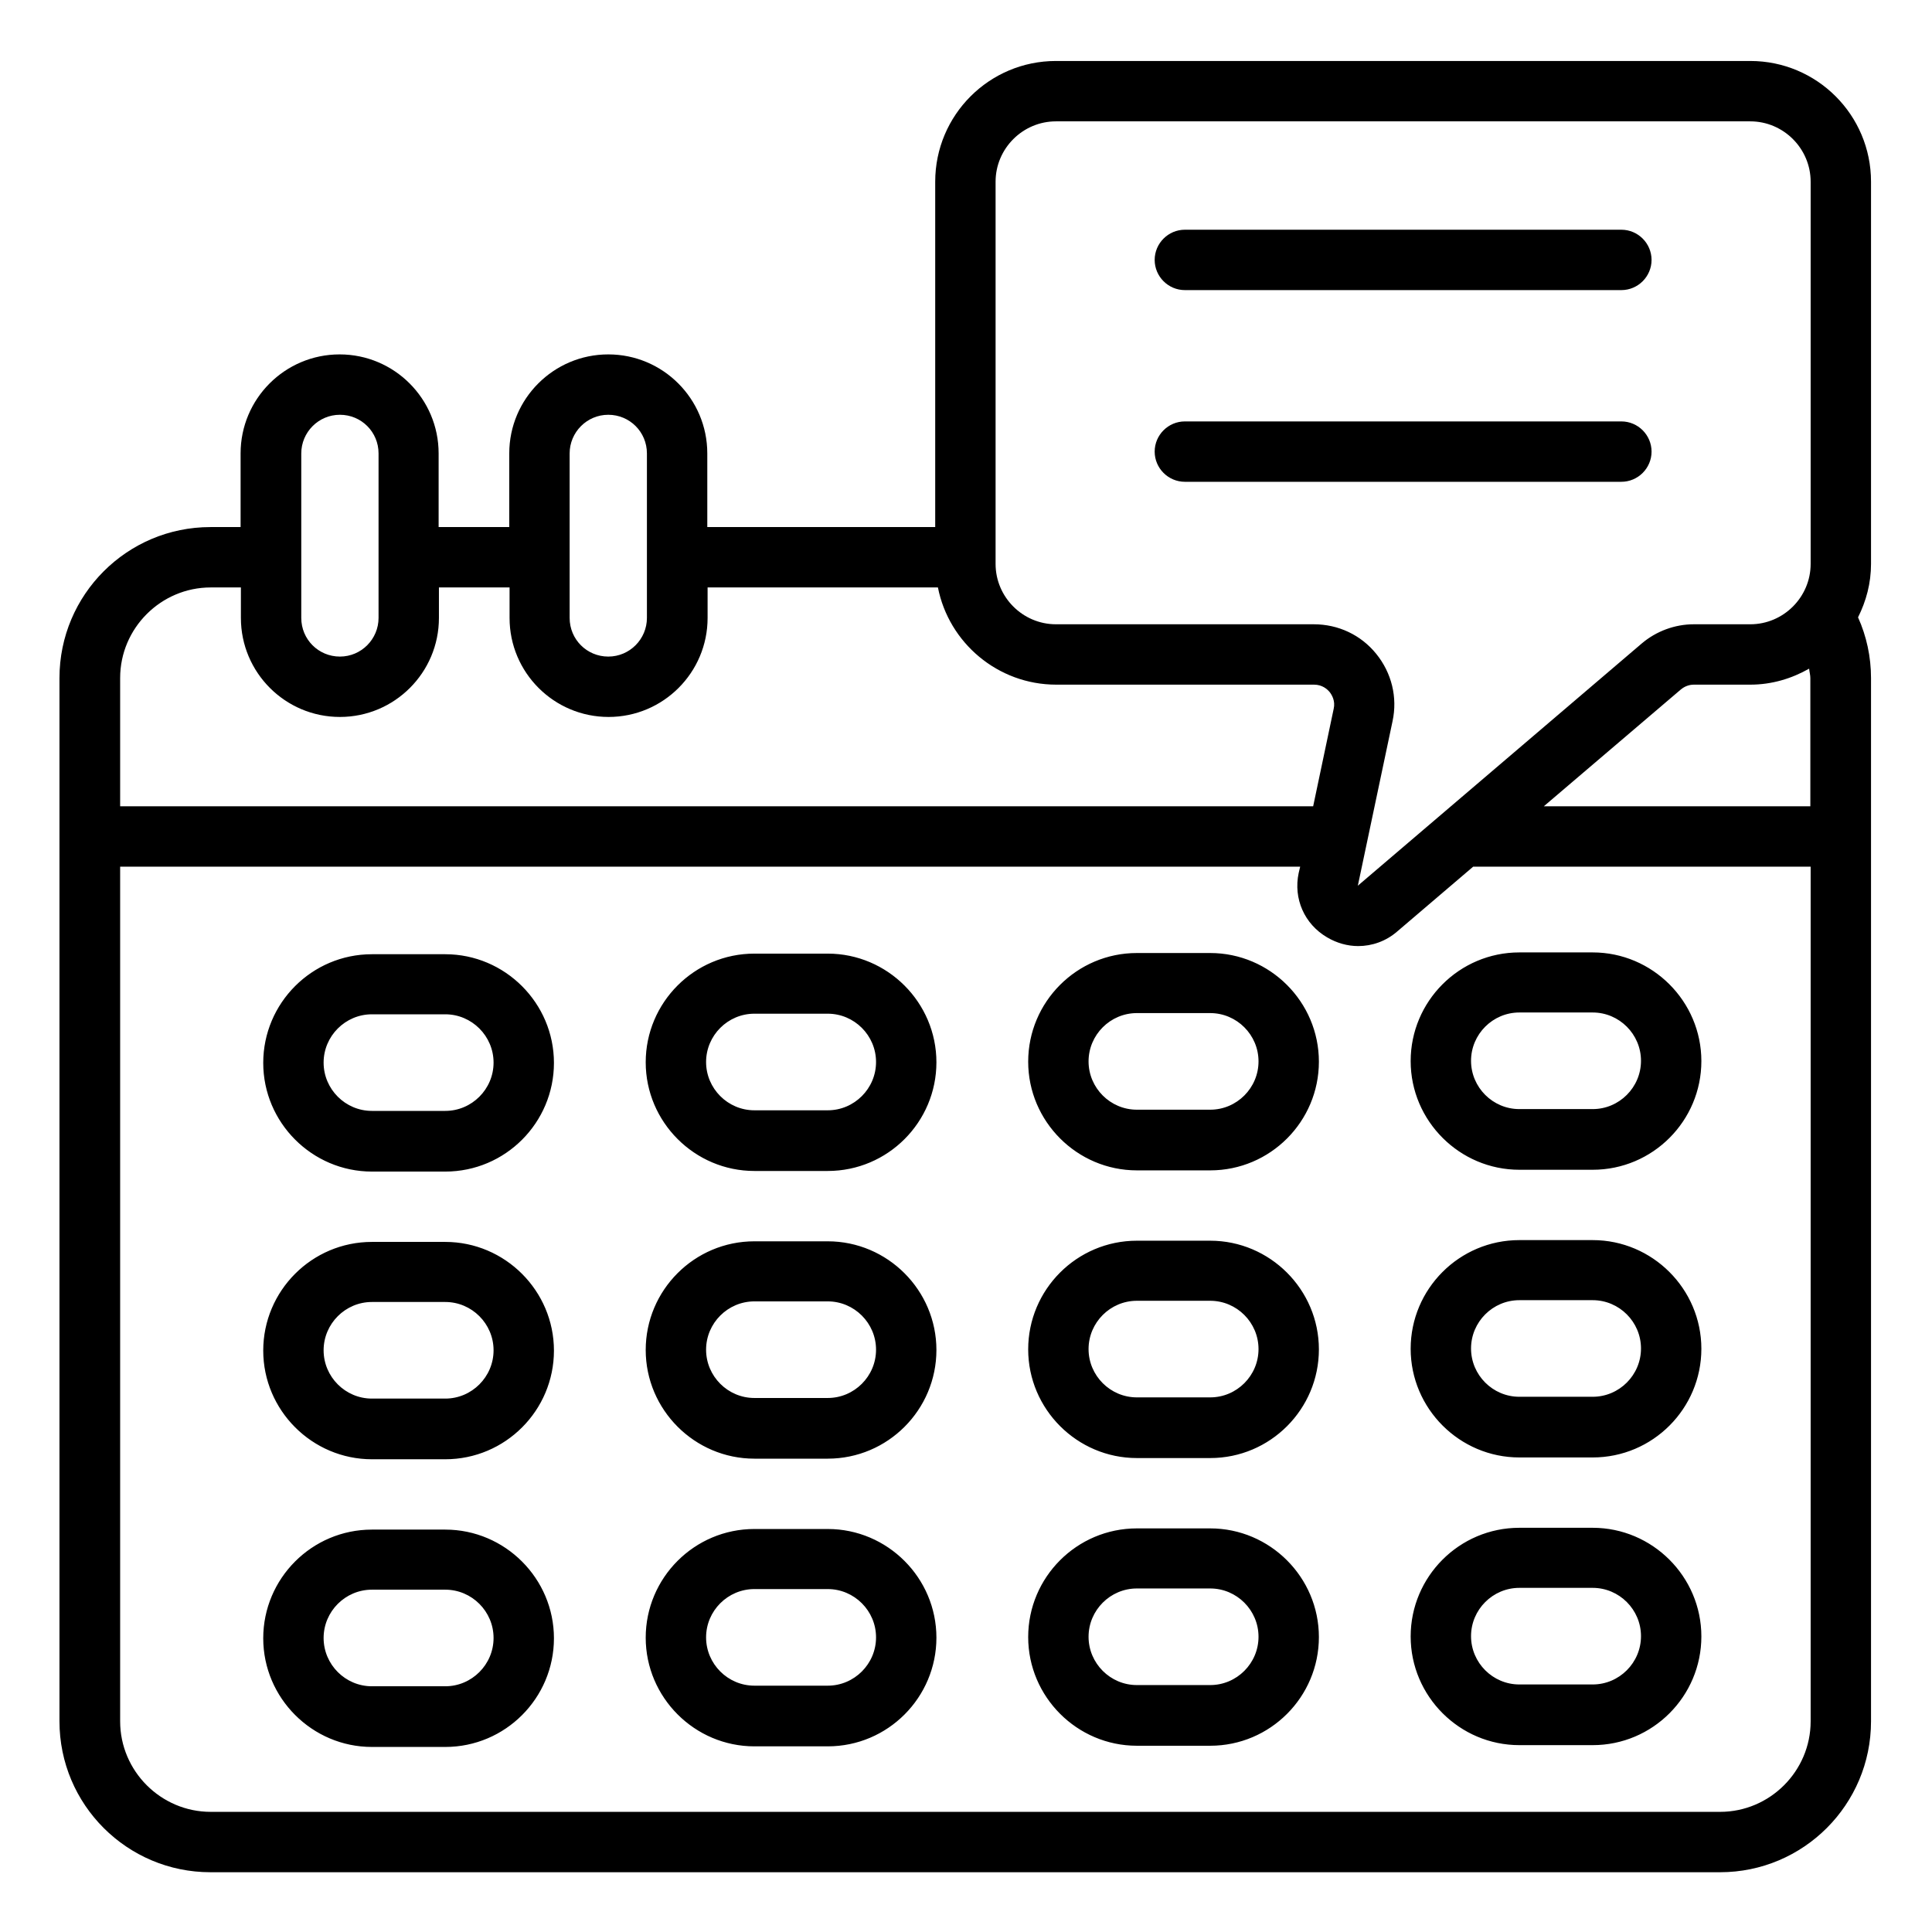 <svg xmlns="http://www.w3.org/2000/svg" viewBox="0 0 64 64" id="line"><path d="m6.98 62.02h50c2.76 0 5-2.24 5-5v-34.56c0-.7-.15-1.39-.43-2.01.27-.54.43-1.13.43-1.77v-12.66c0-2.21-1.79-4-4-4h-23c-2.21 0-4 1.79-4 4v11.44h-7.55v-2.44c0-1.81-1.47-3.28-3.28-3.28s-3.28 1.47-3.28 3.28v2.44h-2.34v-2.44c0-1.81-1.47-3.28-3.28-3.28s-3.28 1.47-3.28 3.28v2.44h-1c-2.76 0-5 2.24-5 5v34.56c0 2.76 2.24 5 5 5zm53-35.31h-8.84l4.54-3.87c.12-.1.27-.16.43-.16h1.87c.71 0 1.37-.2 1.95-.53.01.11.04.21.04.31v4.25zm-27-20.69c0-1.1.9-2 2-2h23c1.1 0 2 .9 2 2v12.66c0 1.1-.9 2-2 2h-1.87c-.63 0-1.25.23-1.73.64l-9.4 8.02 1.15-5.45c.17-.79-.03-1.6-.54-2.23s-1.26-.98-2.07-.98h-8.54c-1.1 0-2-.9-2-2zm-14.11 12.46s0-.01 0-.02 0-.01 0-.02v-3.42c0-.7.57-1.28 1.28-1.28s1.28.57 1.28 1.28v5.45c0 .7-.57 1.28-1.28 1.28s-1.28-.57-1.28-1.28zm-8.89-3.46c0-.7.57-1.28 1.28-1.28s1.28.57 1.28 1.28v5.45c0 .7-.57 1.28-1.28 1.28s-1.28-.57-1.28-1.28zm-6 7.44c0-1.65 1.35-3 3-3h1v1.01c0 1.81 1.47 3.28 3.28 3.28s3.28-1.47 3.28-3.28v-1.01h2.34v1.01c0 1.81 1.47 3.28 3.28 3.28s3.28-1.47 3.28-3.28v-1.01h7.63c.36 1.83 1.98 3.22 3.92 3.22h8.54c.27 0 .44.15.52.25.07.09.19.29.13.55l-.68 3.23h-39.52v-4.25zm0 6.25h39.09l-.05.21c-.18.85.19 1.69.94 2.13.32.19.68.29 1.03.29.46 0 .92-.16 1.29-.48l2.52-2.15h11.18v28.31c0 1.65-1.35 3-3 3h-50c-1.65 0-3-1.35-3-3v-28.31zm8.34 10.1h2.43c1.99 0 3.6-1.62 3.6-3.6s-1.62-3.6-3.6-3.6h-2.43c-1.99 0-3.6 1.62-3.6 3.6s1.62 3.6 3.6 3.6zm0-5.21h2.43c.88 0 1.6.72 1.6 1.6s-.72 1.6-1.6 1.6h-2.43c-.88 0-1.6-.72-1.6-1.6s.72-1.6 1.6-1.6zm0 14.74h2.43c1.99 0 3.6-1.62 3.6-3.6s-1.62-3.6-3.6-3.6h-2.43c-1.99 0-3.6 1.62-3.6 3.6s1.62 3.6 3.6 3.6zm0-5.21h2.43c.88 0 1.6.72 1.6 1.6s-.72 1.6-1.6 1.6h-2.43c-.88 0-1.6-.72-1.6-1.6s.72-1.6 1.6-1.6zm0 14.74h2.43c1.99 0 3.6-1.62 3.6-3.6s-1.62-3.6-3.6-3.6h-2.43c-1.99 0-3.6 1.62-3.6 3.6s1.62 3.6 3.6 3.6zm0-5.21h2.43c.88 0 1.6.72 1.6 1.6s-.72 1.6-1.6 1.6h-2.43c-.88 0-1.6-.72-1.6-1.6s.72-1.6 1.6-1.6zm12.67-13.87h2.43c1.99 0 3.6-1.62 3.6-3.6s-1.62-3.6-3.6-3.6h-2.43c-1.99 0-3.6 1.62-3.6 3.6s1.62 3.6 3.6 3.6zm0-5.21h2.43c.88 0 1.6.72 1.6 1.6s-.72 1.6-1.6 1.6h-2.43c-.88 0-1.6-.72-1.6-1.6s.72-1.6 1.6-1.6zm0 14.74h2.43c1.99 0 3.6-1.62 3.6-3.6s-1.62-3.6-3.6-3.6h-2.43c-1.99 0-3.6 1.62-3.6 3.6s1.62 3.6 3.6 3.6zm0-5.21h2.43c.88 0 1.6.72 1.6 1.6s-.72 1.6-1.6 1.6h-2.43c-.88 0-1.6-.72-1.6-1.6s.72-1.6 1.6-1.6zm0 14.74h2.43c1.99 0 3.6-1.62 3.6-3.6s-1.62-3.6-3.6-3.6h-2.43c-1.99 0-3.6 1.62-3.6 3.6s1.62 3.6 3.6 3.6zm0-5.21h2.43c.88 0 1.6.72 1.6 1.6s-.72 1.6-1.6 1.6h-2.43c-.88 0-1.6-.72-1.6-1.6s.72-1.6 1.6-1.6zm12.67-13.87h2.43c1.99 0 3.6-1.62 3.6-3.6s-1.62-3.6-3.6-3.6h-2.43c-1.99 0-3.6 1.62-3.6 3.6s1.62 3.6 3.6 3.6zm0-5.21h2.43c.88 0 1.6.72 1.6 1.6s-.72 1.6-1.6 1.6h-2.43c-.88 0-1.6-.72-1.6-1.6s.72-1.6 1.6-1.6zm0 14.74h2.43c1.99 0 3.6-1.62 3.6-3.6s-1.62-3.6-3.6-3.6h-2.43c-1.99 0-3.6 1.62-3.6 3.6s1.62 3.6 3.6 3.6zm0-5.21h2.43c.88 0 1.6.72 1.6 1.6s-.72 1.6-1.6 1.6h-2.43c-.88 0-1.6-.72-1.6-1.6s.72-1.6 1.6-1.6zm0 14.74h2.43c1.99 0 3.6-1.62 3.6-3.6s-1.62-3.6-3.6-3.6h-2.43c-1.99 0-3.6 1.62-3.6 3.6s1.62 3.6 3.6 3.6zm0-5.21h2.43c.88 0 1.6.72 1.6 1.6s-.72 1.6-1.6 1.6h-2.43c-.88 0-1.6-.72-1.6-1.6s.72-1.6 1.6-1.6zm12.67-13.87h2.43c1.99 0 3.6-1.62 3.6-3.6s-1.62-3.6-3.6-3.6h-2.43c-1.99 0-3.6 1.62-3.6 3.6s1.62 3.6 3.6 3.6zm0-5.21h2.43c.88 0 1.6.72 1.6 1.6s-.72 1.6-1.6 1.6h-2.43c-.88 0-1.6-.72-1.6-1.6s.72-1.6 1.6-1.6zm0 14.74h2.43c1.99 0 3.6-1.62 3.6-3.6s-1.62-3.6-3.6-3.6h-2.43c-1.99 0-3.6 1.62-3.6 3.6s1.62 3.6 3.6 3.6zm0-5.21h2.43c.88 0 1.6.72 1.6 1.6s-.72 1.6-1.6 1.6h-2.43c-.88 0-1.6-.72-1.6-1.6s.72-1.6 1.6-1.6zm0 14.74h2.43c1.99 0 3.6-1.62 3.6-3.6s-1.62-3.6-3.6-3.6h-2.43c-1.99 0-3.6 1.62-3.6 3.6s1.62 3.6 3.6 3.6zm0-5.21h2.43c.88 0 1.6.72 1.6 1.6s-.72 1.6-1.6 1.6h-2.43c-.88 0-1.6-.72-1.6-1.6s.72-1.6 1.6-1.6zm-12.08-43.99c0-.55.45-1 1-1h14.46c.55 0 1 .45 1 1s-.45 1-1 1h-14.46c-.55 0-1-.45-1-1zm0 6.35c0-.55.45-1 1-1h14.46c.55 0 1 .45 1 1s-.45 1-1 1h-14.46c-.55 0-1-.45-1-1z"></path></svg>